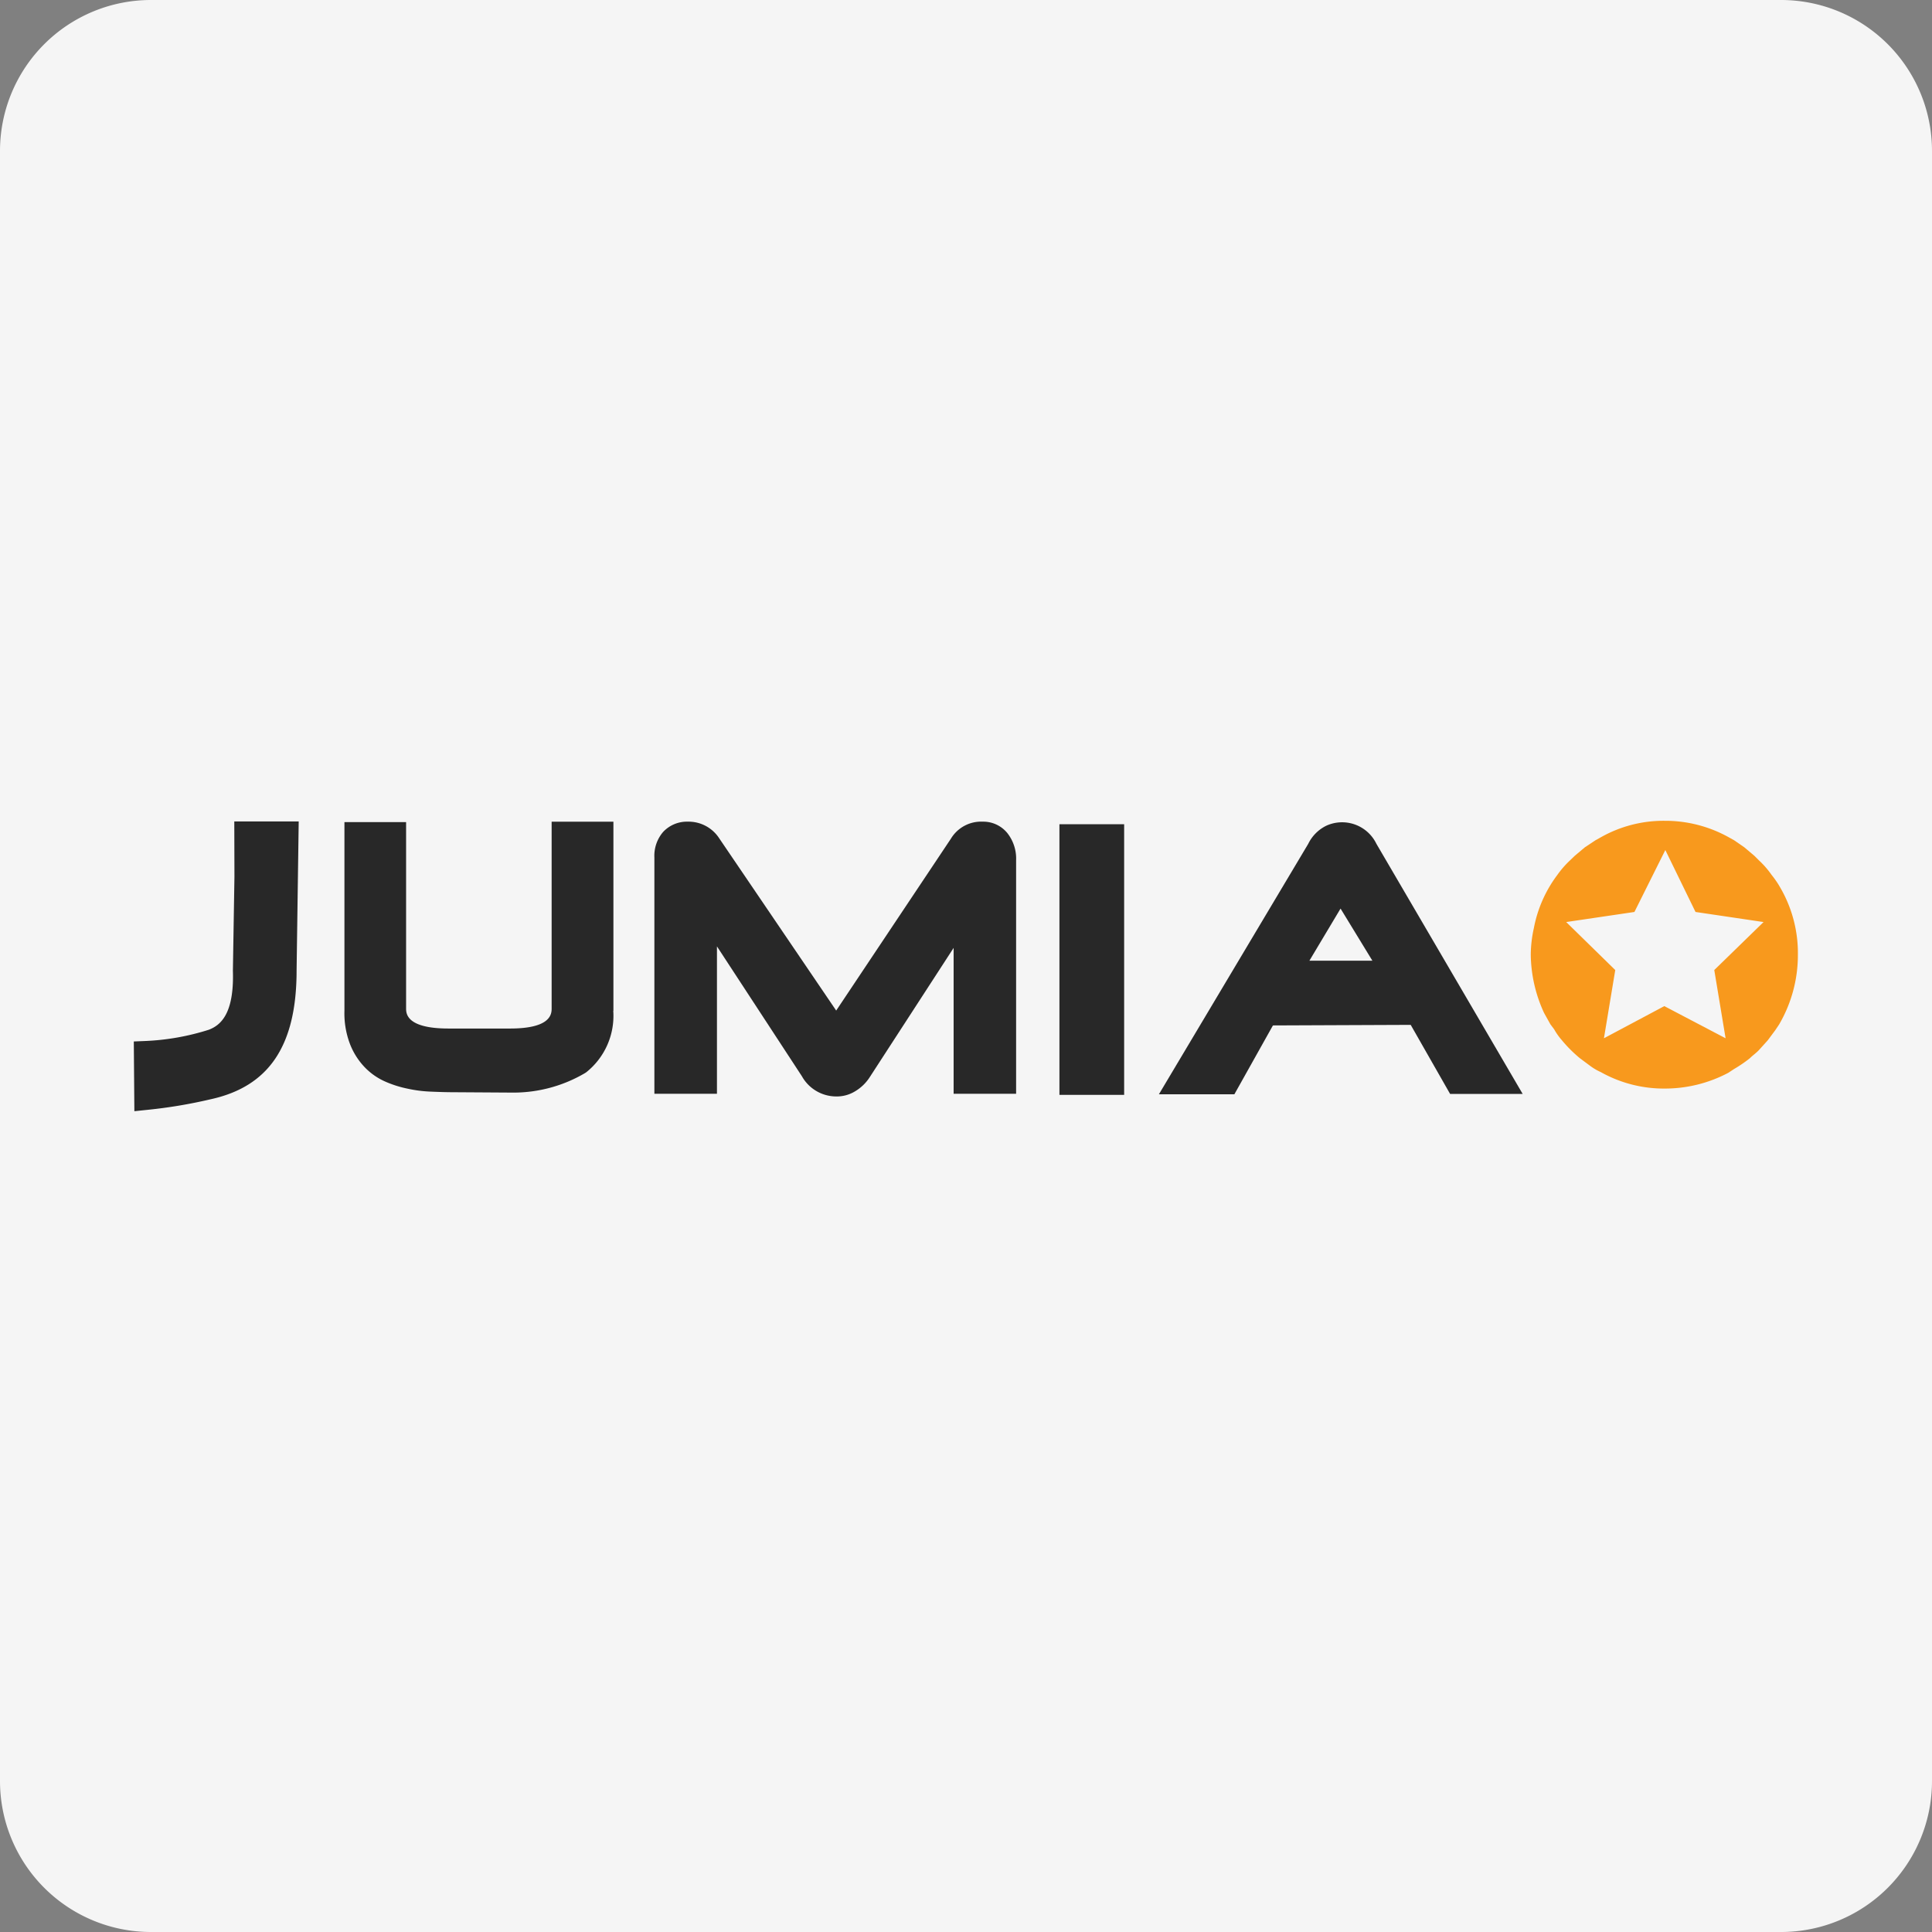 <svg id="Layer_1" data-name="Layer 1" xmlns="http://www.w3.org/2000/svg" viewBox="0 0 512 512"><rect x="0" y="0" width="512" height="512" fill="#808080" stroke="none"/><defs><style>.cls-1{fill:#f5f5f5;}.cls-2{fill:#282828;}.cls-3{fill:#f8991d;}</style></defs><title>jumia</title><path class="cls-1" d="M512,472a40,40,0,0,1-40,40H40A40,40,0,0,1,0,472V40A40,40,0,0,1,40,0H472a40,40,0,0,1,40,40Z"/><g id="Path_2344" data-name="Path 2344"><path class="cls-2" d="M62.09,217.69H79.16l-.56,39.5c0,19.89-7.27,30.77-22.88,34.15a130.73,130.73,0,0,1-16.85,2.8l-3.26.34L35.46,276l2.92-.12a64.43,64.43,0,0,0,17-3c3-1.18,6.71-4.07,6.34-15.63v-.07l.41-24.82Z"/><path class="cls-2" d="M266.91,220.72a10.9,10.9,0,0,1,2.37,7.27v61.87H252.72V251.2l-22.18,34.18a11.74,11.74,0,0,1-3.92,3.82,9.3,9.3,0,0,1-5.1,1.37,10.44,10.44,0,0,1-9-5.34L190,250.8v39.06H173.42V227.27a9.69,9.69,0,0,1,2.3-6.78,8.61,8.61,0,0,1,6.52-2.74,9.69,9.69,0,0,1,8.36,4.41l31,45.65L252,222.26a9.34,9.34,0,0,1,8.45-4.51A8.21,8.21,0,0,1,266.91,220.72Z"/><path class="cls-2" d="M364.75,223.6a10.09,10.09,0,0,0-13.26-4.78,10.4,10.4,0,0,0-4.78,4.78L307.12,290h20l10.22-18.25,36.51-.15,10.44,18.3h19.23Zm-1.05,31H347l8.26-13.82Z"/><path class="cls-2" d="M162.52,267.86a19.1,19.1,0,0,1-7.18,16.32l-.34.22a37.43,37.43,0,0,1-18.89,5.15l-15.88-.1c-1.93,0-3.92-.07-5.9-.15a35,35,0,0,1-6.4-.81,29,29,0,0,1-6.15-2,17.06,17.06,0,0,1-5.37-3.92l0,0a18.59,18.59,0,0,1-3.73-6.08,22.8,22.8,0,0,1-1.4-8.63v-50h16.34V267.2c0,1.33,0,5.37,11.25,5.37h16.32c11,0,11-4,11-5.37V217.76h16.37v50.1Z"/><rect class="cls-2" x="280.76" y="218.43" width="17.15" height="71.72"/></g><path class="cls-3" d="M471.47,234.67a25.94,25.94,0,0,0-2-2.84,23.6,23.6,0,0,0-3.35-3.84l-1.18-1.18-2.67-2.26-2.69-1.86-1.49-.83a34.55,34.55,0,0,0-16.9-4.34,33.7,33.7,0,0,0-16.9,4.34l-1.49.83L420,224.55l-2.69,2.26L416.08,228a24.93,24.93,0,0,0-3.35,3.84,33.92,33.92,0,0,0-6.23,14.06,33.44,33.44,0,0,0-.83,7.18,37.75,37.75,0,0,0,3.53,15.37l1.67,3,1,1.33a16.74,16.74,0,0,0,2,2.84,35.56,35.56,0,0,0,4.83,4.83l2.69,2a15,15,0,0,0,2.84,1.67,34.14,34.14,0,0,0,16.88,4.36,35.92,35.92,0,0,0,16.9-4.17l1.52-1a36,36,0,0,0,4.17-2.84c.83-.83,1.82-1.49,2.5-2.26l2.26-2.5,2-2.69,1-1.49a36.47,36.47,0,0,0,5-18.48,34.58,34.58,0,0,0-5-18.38h0Zm-4.11,9.68L454.3,257.07l3,18.08-16.24-8.52-16,8.52,3-18.08-13-12.72,18.08-2.67,8.19-16.41,8,16.41Z"/></svg>